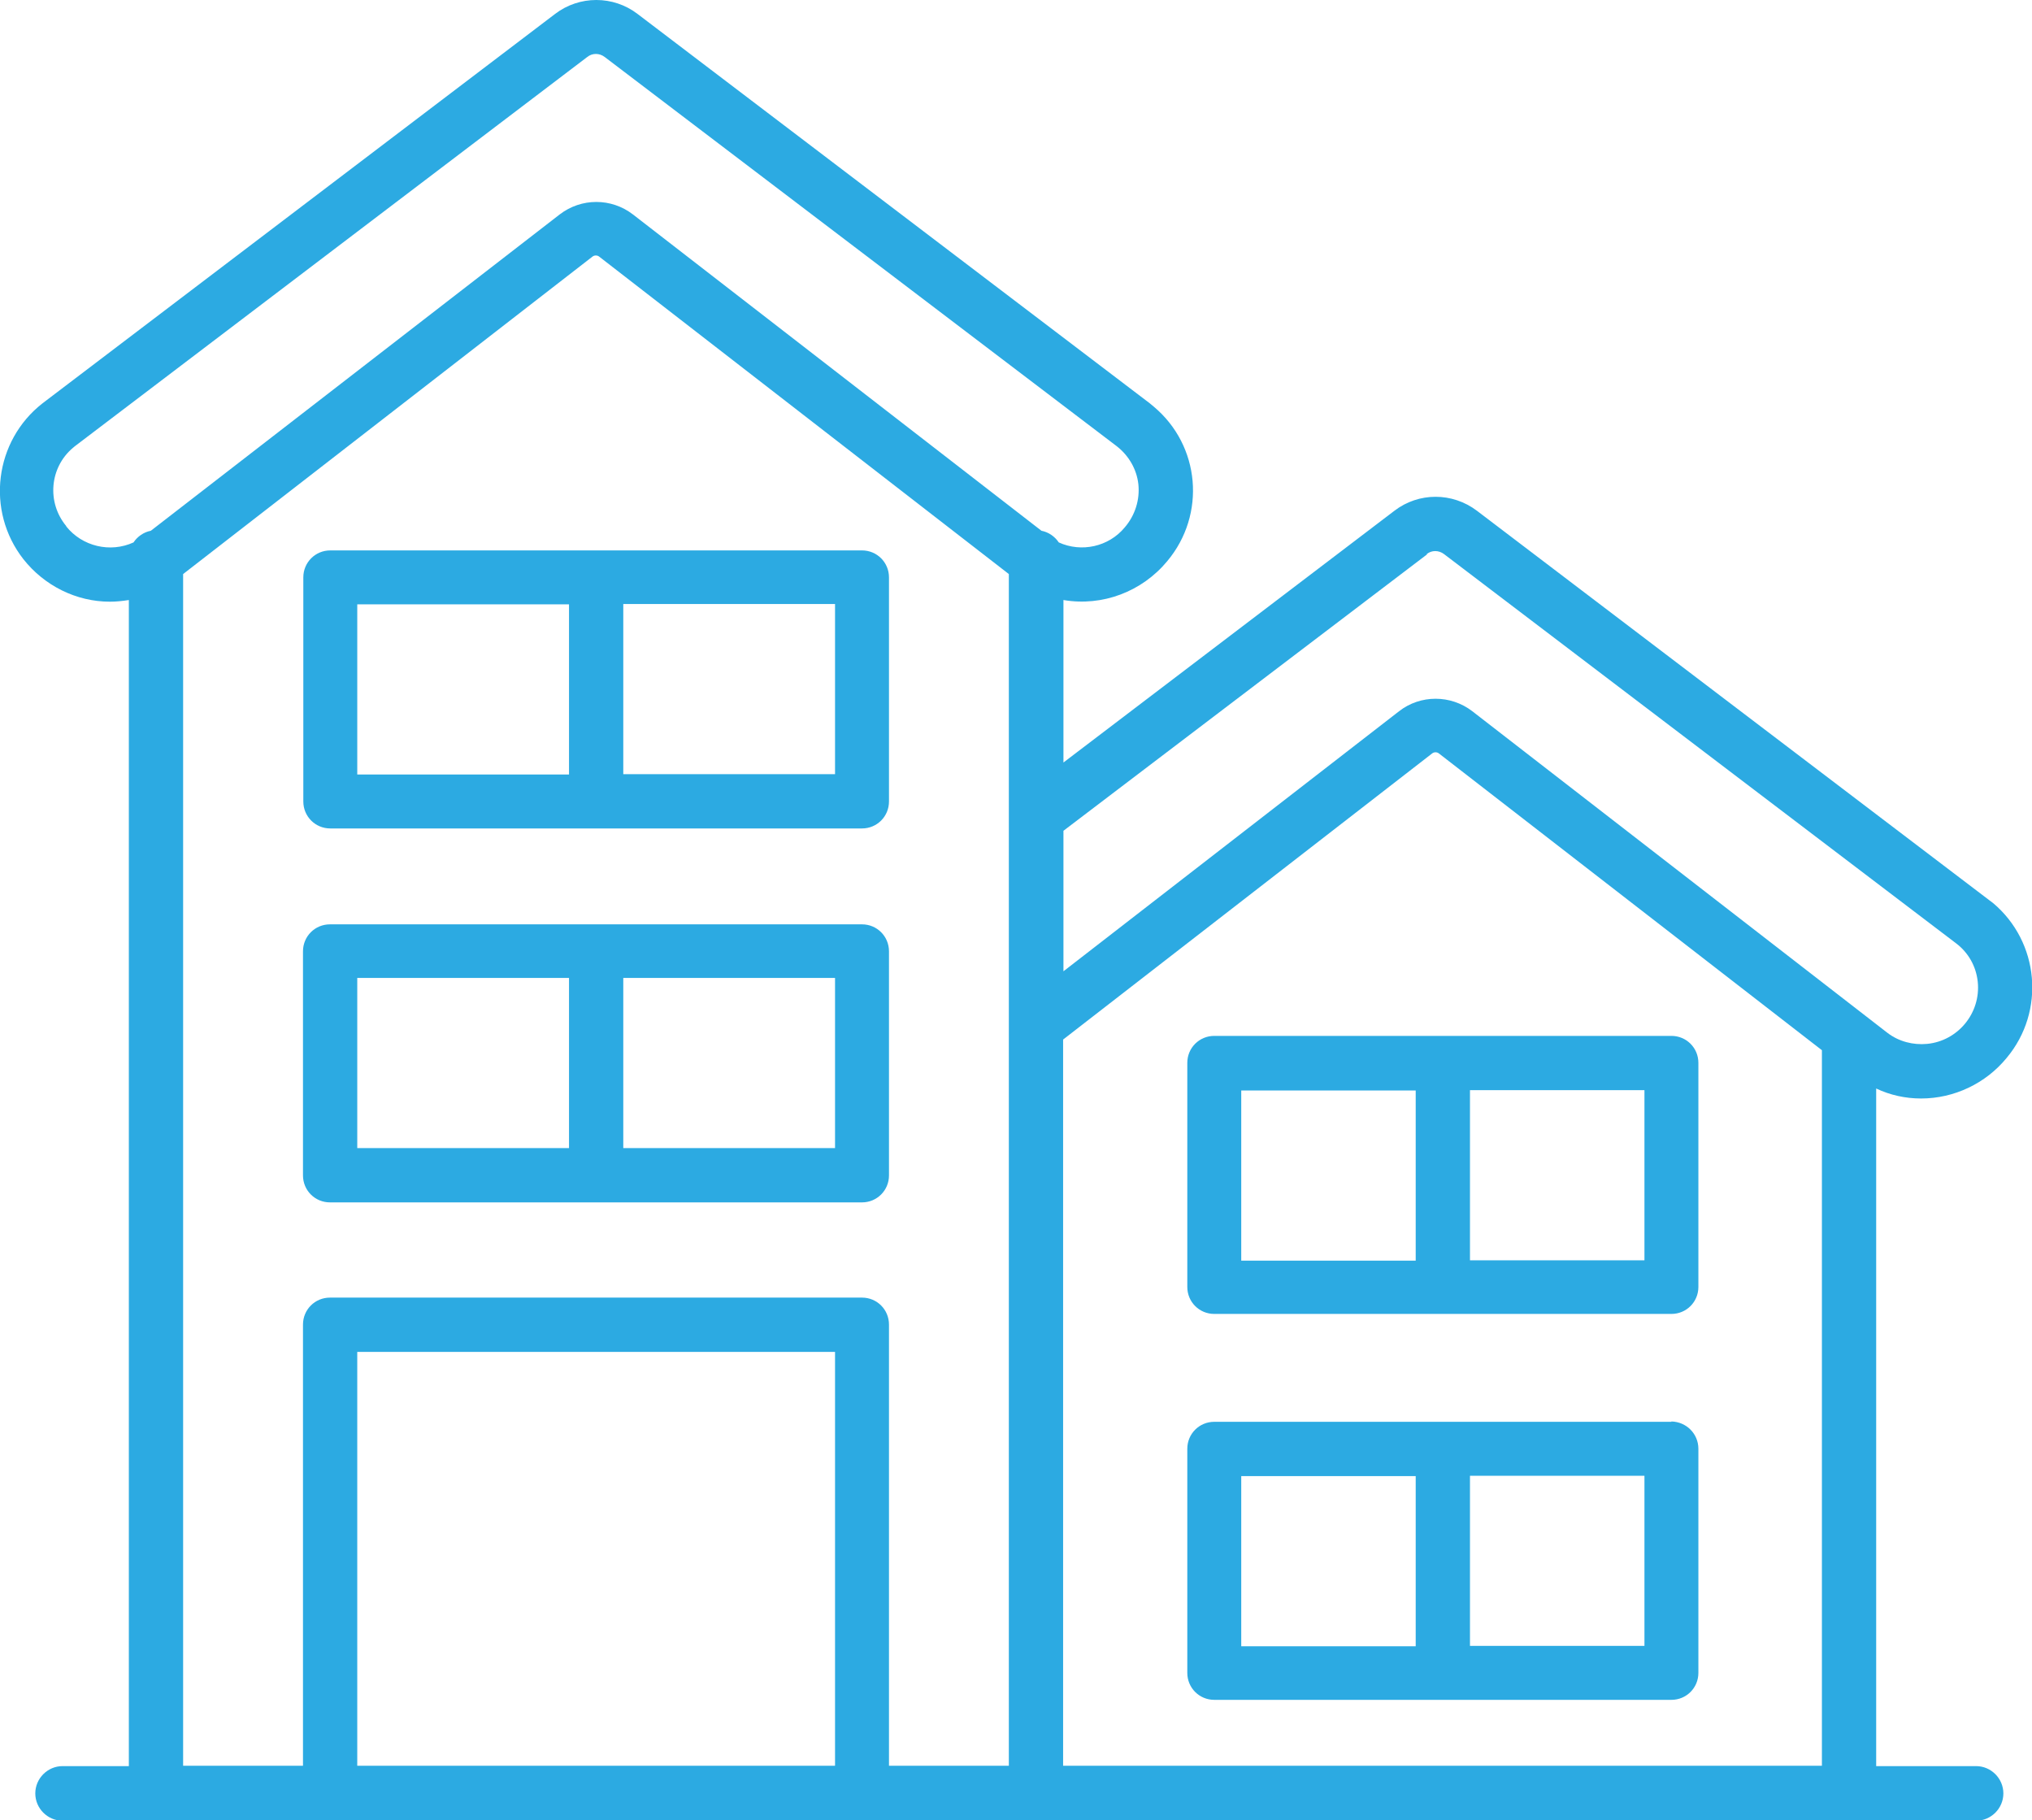 <?xml version="1.0" encoding="UTF-8"?>
<svg id="Layer_2" data-name="Layer 2" xmlns="http://www.w3.org/2000/svg" viewBox="0 0 61.03 54.67">
  <defs>
    <style>
      .cls-1 {
        fill: #2caae2;
      }
    </style>
  </defs>
  <g id="Group_225" data-name="Group 225">
    <g>
      <path class="cls-1" d="M57.7,32.99c.99,0,1.94-.45,2.57-1.22,1.17-1.4.98-3.48-.41-4.65-.04-.03-.08-.06-.12-.09l-15.38-11.69c-.74-.56-1.75-.56-2.48,0l-9.94,7.56v-4.88c1.17.2,2.36-.25,3.12-1.17,1.17-1.4.99-3.47-.41-4.64-.04-.03-.08-.07-.12-.1h0L19.15.42c-.73-.56-1.75-.56-2.48,0L1.28,12.11c-1.45,1.13-1.71,3.23-.58,4.68.63.8,1.59,1.28,2.6,1.28.19,0,.38-.02.57-.05v35.02H1.88c-.45,0-.82.37-.82.82s.37.82.82.82h57.47c.45,0,.82-.37.82-.82s-.37-.82-.82-.82h-3v-20.35c.42.2.88.3,1.35.3ZM42.85,16.64c.15-.12.36-.12.52,0l15.38,11.69c.37.28.6.69.65,1.15.1.94-.59,1.78-1.52,1.87-.42.04-.85-.07-1.19-.33l-12.47-9.66c-.65-.5-1.56-.5-2.2,0l-10.08,7.81v-4.22l10.92-8.3ZM1.99,15.8c-.59-.71-.5-1.76.2-2.35.02-.02.04-.03.06-.05L17.64,1.71c.15-.12.36-.12.52,0l15.38,11.69c.36.28.6.69.65,1.14.05.47-.1.94-.41,1.3-.48.58-1.3.76-1.98.45-.12-.18-.31-.31-.52-.35l-12.27-9.5c-.65-.5-1.55-.5-2.2,0L4.53,15.94c-.21.04-.4.17-.52.35-.7.32-1.54.12-2.02-.48ZM5.5,17.24l12.29-9.53c.06-.05.15-.05.21,0l12.3,9.53v35.79h-3.6v-13.25c0-.45-.36-.81-.81-.81h-15.98c-.45,0-.81.36-.81.81h0v13.25h-3.6V17.24ZM25.07,53.03h-14.34v-12.43h14.35v12.43ZM31.93,53.03v-21.81l11.08-8.59c.06-.05.15-.05.21,0l11.5,8.91v21.49h-22.79Z"/>
      <path class="cls-1" d="M9.92,24.88h15.97c.45,0,.81-.36.81-.81v-6.73c0-.45-.36-.81-.81-.81,0,0,0,0,0,0h-15.97c-.45,0-.81.36-.81.81h0v6.73c0,.45.36.81.81.81,0,0,0,0,0,0ZM25.08,23.25h-6.36v-5.11h6.36v5.11ZM10.73,18.15h6.36v5.11h-6.36v-5.11Z"/>
      <path class="cls-1" d="M9.92,36.11h15.97c.45,0,.81-.36.81-.81h0v-6.73c0-.45-.36-.81-.81-.81h-15.98c-.45,0-.81.36-.81.81h0v6.73c0,.45.36.81.81.81h0ZM25.08,34.48h-6.36v-5.11h6.36v5.11ZM10.73,29.37h6.36v5.11h-6.36v-5.11Z"/>
      <path class="cls-1" d="M50.2,31.11h-13.73c-.45,0-.81.36-.81.81h0v6.73c0,.45.36.81.81.81h13.73c.45,0,.81-.36.81-.81h0v-6.73c0-.45-.36-.81-.81-.81h0ZM37.28,32.75h5.24v5.11h-5.24v-5.11ZM49.38,37.85h-5.23v-5.11h5.24v5.11Z"/>
      <path class="cls-1" d="M50.2,42.7h-13.73c-.45,0-.81.36-.81.81v6.73c0,.45.36.81.81.81h13.73c.45,0,.81-.36.81-.81h0v-6.73c0-.45-.36-.81-.81-.82,0,0,0,0,0,0ZM37.28,44.33h5.24v5.11h-5.24v-5.11ZM49.38,49.43h-5.23v-5.11h5.24v5.11Z"/>
    </g>
  </g>
</svg>